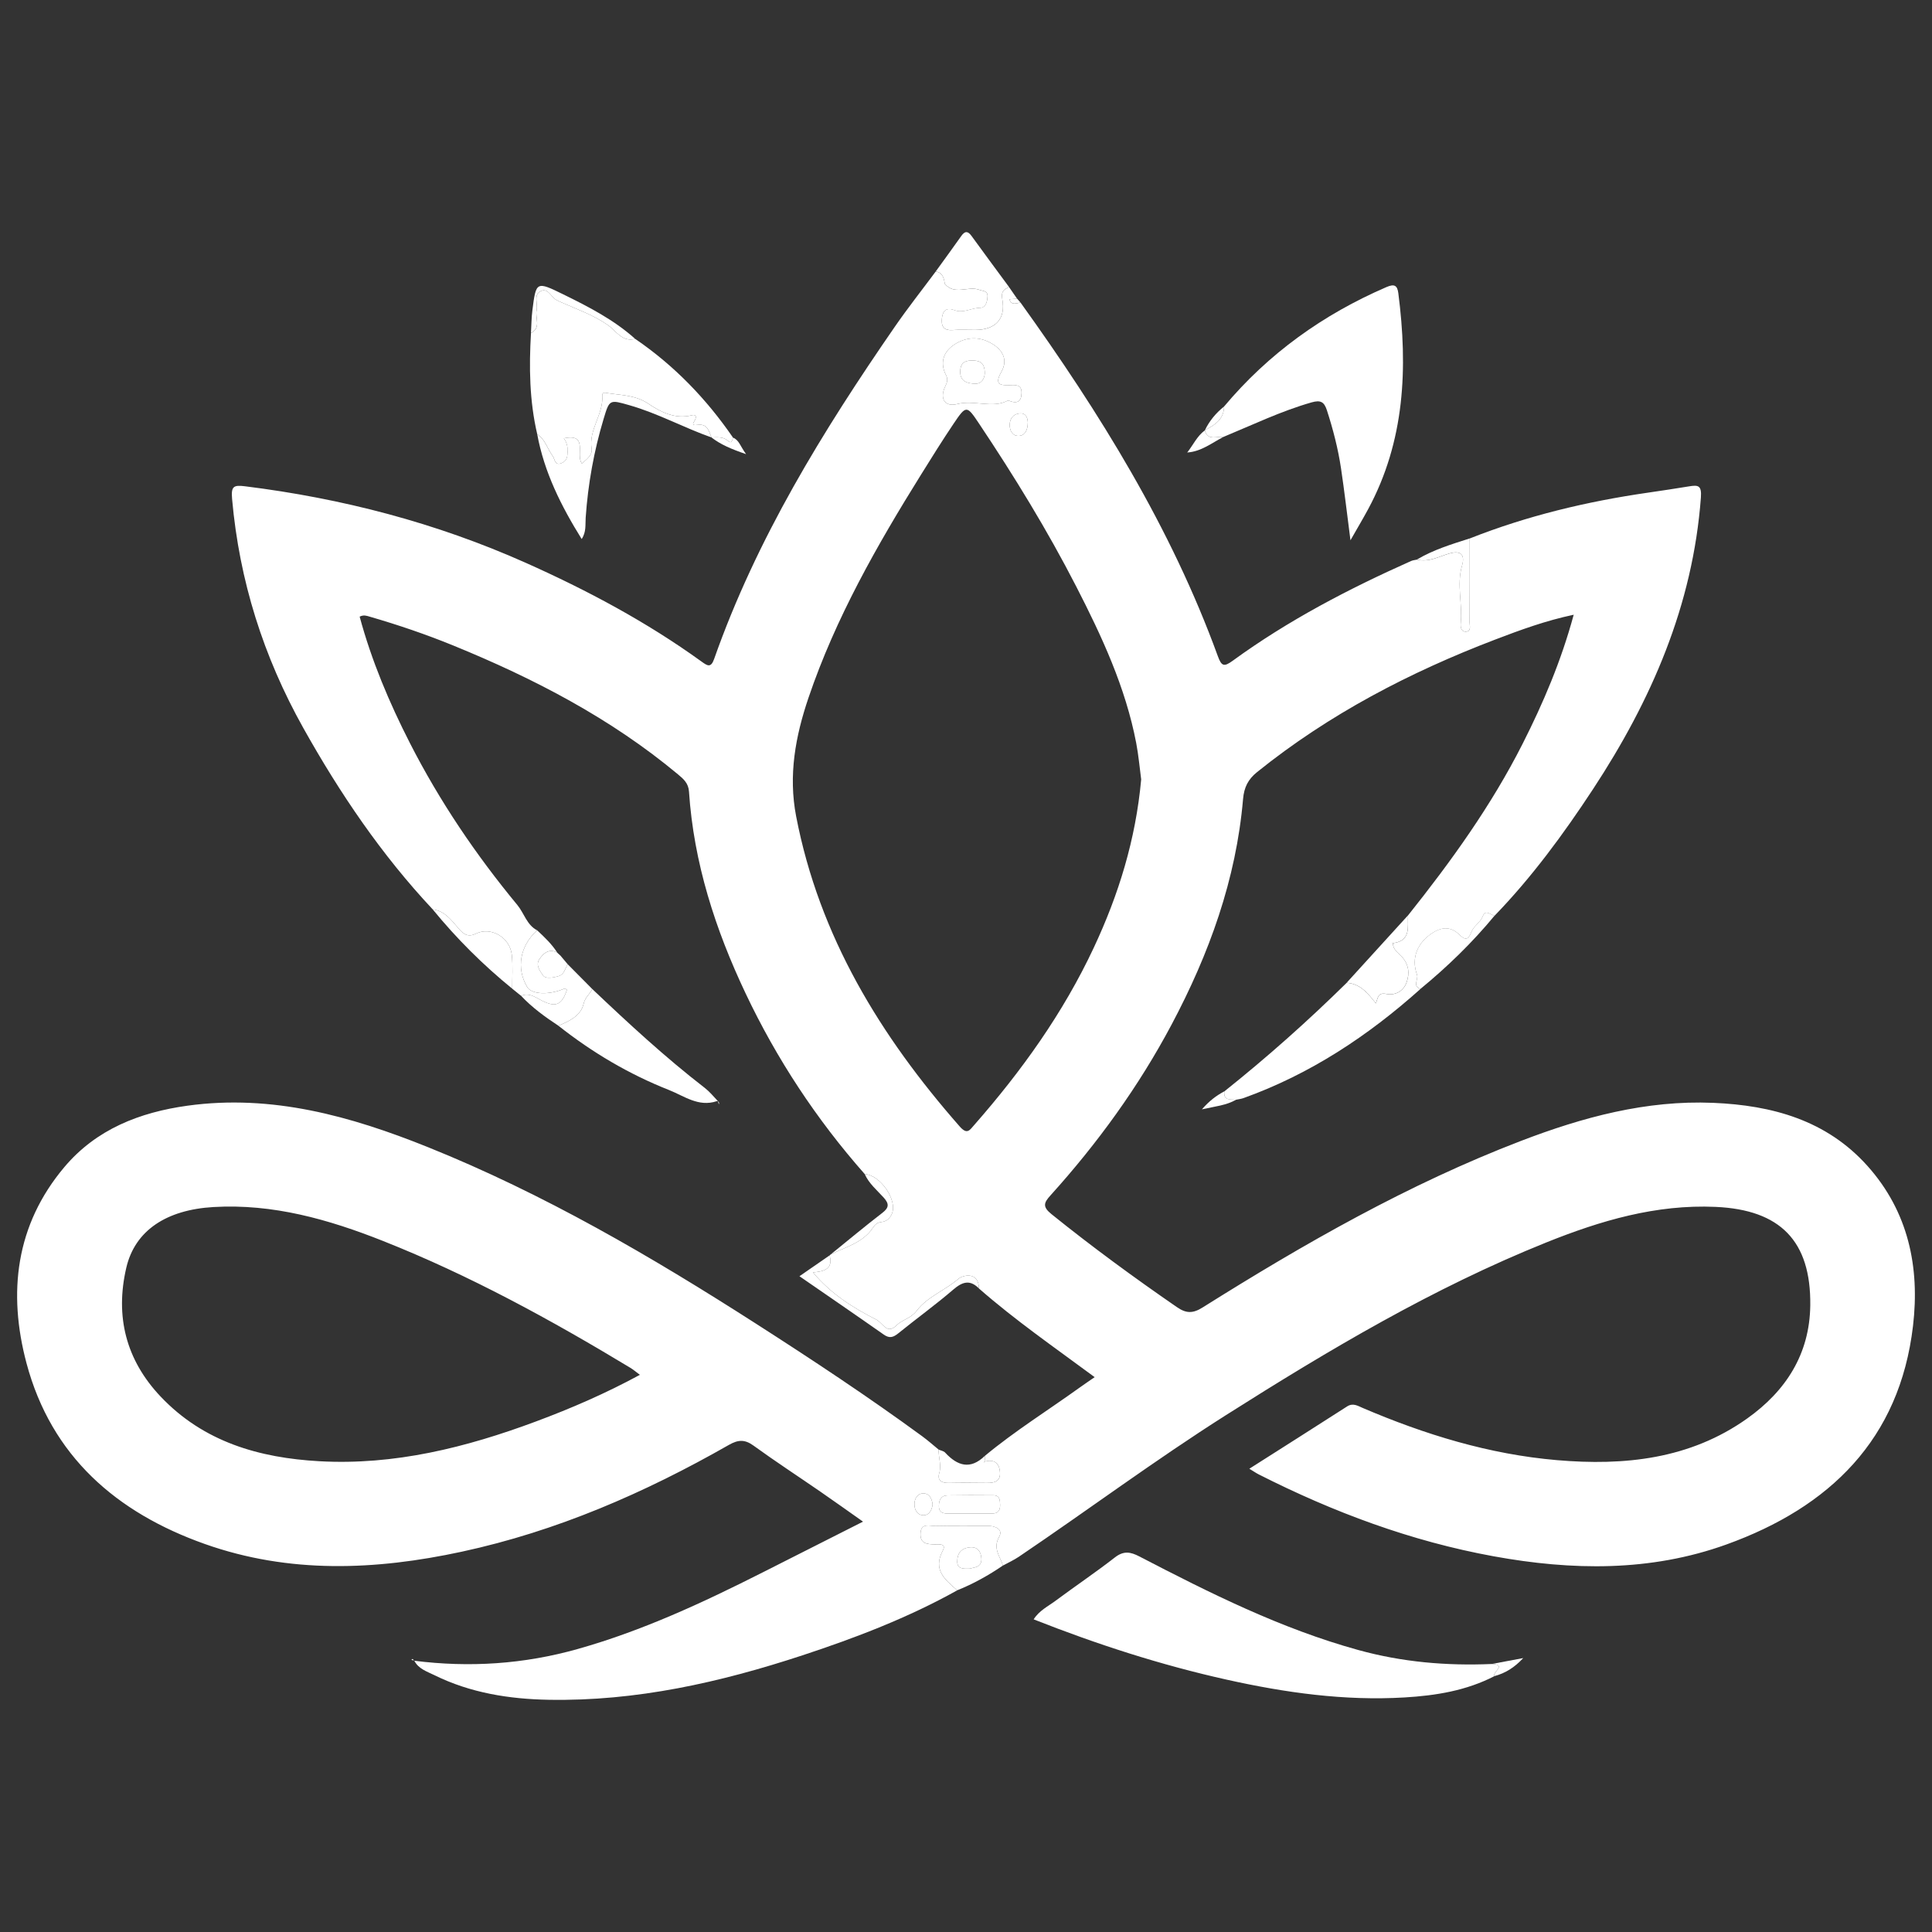 <?xml version="1.0" encoding="utf-8"?>
<!-- Generator: Adobe Illustrator 24.2.1, SVG Export Plug-In . SVG Version: 6.00 Build 0)  -->
<svg version="1.1" id="Layer_1" xmlns="http://www.w3.org/2000/svg" xmlns:xlink="http://www.w3.org/1999/xlink" x="0px" y="0px"
	 viewBox="0 0 1920 1920" style="enable-background:new 0 0 1920 1920;" xml:space="preserve">
<rect x="0" y="0" width="1920" height="1920" fill="#333333" stroke="none"/>
<style type="text/css">
	.st0{fill:#FFFFFF;}
</style>
<g>
	<path class="st0" d="M411.46,1650.39c55,7,109.08,3.47,162.67-11.63c64.26-18.11,124.28-46.04,183.53-75.99
		c32.54-16.45,65.07-32.91,100-50.58c-14.99-10.56-28.66-20.35-42.49-29.89c-22.13-15.26-44.66-29.95-66.41-45.72
		c-8.72-6.32-15.31-5.83-24.39-0.65c-83.57,47.69-171.06,85.78-265.58,106.16c-85.71,18.49-171.3,22.05-255.27-7.7
		c-87.73-31.09-152.51-87.2-177.17-179.63c-18.66-69.94-10.91-137.37,37.65-194.96c31.65-37.54,74.78-54.42,122.46-60.99
		c83.87-11.55,162.09,10.39,238.55,41.11c115.33,46.35,222.13,108.75,326.43,175.63c55.94,35.87,111.37,72.51,165.02,111.77
		c5.66,4.14,10.92,8.84,16.37,13.29c-0.29,7.85,3.03,15.39,0.54,23.63c-2.11,6.99,2.62,9.64,9.53,9.49
		c12.58-0.27,25.17-0.17,37.76-0.03c7.3,0.08,13.65-1.23,13.13-10.31c-0.53-9.18-5.52-13.42-14.99-10.92l-0.22-0.21
		c0.04-1.79,0.08-3.59,0.12-5.39c29.9-24.8,62.87-45.36,94.34-67.98c4.45-3.2,9.01-6.25,14.83-10.29
		c-39.61-29.32-79.01-56.55-115.03-88.14c-0.23-17.22-16.08-13.29-20.37-9.57c-13.3,11.55-31.02,17.84-41.43,31.68
		c-5.8,7.71-14.15,8.7-20.1,14.57c-9.57,9.46-13.42-2.32-20.03-5.69c-23.27-11.85-45-25.44-63-46.96
		c11.39-0.89,20.22-3.6,16.55-16.91c0,0,0.85-0.78,0.85-0.77c14.94-7.66,32.3-11.6,42.31-26.87c2.14-3.26,4.49-5.09,8.4-5.52
		c4.94-0.53,8.35-3.6,10.28-8.05c5.88-13.5-11.21-38.52-26.99-39.63c-47.92-54.29-87.43-114.25-118.37-179.58
		c-30.08-63.51-51.54-129.77-56.23-200.48c-0.55-8.33-5.45-12.54-10.92-17.1c-66.93-55.79-143.19-95.34-223.36-128.08
		c-27.2-11.11-54.99-20.54-83.21-28.72c-2.93-0.85-5.76-1.97-9.8,0.04c11.82,43.81,29.43,85.48,50.08,125.91
		c29.42,57.59,65.47,110.87,106.65,160.67c6.79,8.22,9.29,19.76,19.65,25.14c-17.1,15.49-20.99,37.62-9.91,56.33
		c4.51,7.61,22,8.24,37.42,1.46c0.41-0.18,1.38,0.91,2.07,1.4c-5.04,15.25-11.22,17.59-24.85,10.7c-6.28-3.18-12.61-8.34-20.65-4.74
		c-2.94-2.38-5.89-4.77-8.83-7.15c-0.08-11.26,0.76-22.61-0.44-33.75c-1.85-17.21-20.83-28.25-35.61-20.94
		c-8.24,4.07-12.68,0.18-17.41-5.31c-7.08-8.21-13.59-17.26-25.59-18.83c-50.94-54.31-92.27-115.39-128.56-180.2
		c-39.69-70.89-63.56-146.39-70.77-227.4c-1.13-12.63,1.17-14.3,12.68-12.87c96.67,12.03,189.92,36.29,279.01,76.03
		c61.26,27.33,120.2,58.76,174.67,98.09c5.85,4.22,9.39,6.81,12.65-2.44c42.13-119.63,107.95-226.46,179.52-330.12
		c12.94-18.74,27.09-36.65,40.68-54.94c7.14,1.08,8.13,6.71,9.15,12.32c-0.24,0.44-0.47,0.88-0.71,1.32
		c0.24-0.43,0.49-0.86,0.73-1.29c9.69,11.52,23.07,1.68,34.17,5.81c3.78,1.41,8.45,0.84,8.18,6.55c-0.25,5.22-1.7,11.34-7.58,11.39
		c-8.53,0.07-16.47,5.64-25.18,2.33c-7.5-2.85-11.64-0.24-12.53,7.7c-0.89,7.86,1.25,12.66,10.52,12.02
		c7.54-0.52,15.14-0.09,22.71-0.13c19.94-0.12,30.29-10.88,26.74-30.33c-1.41-7.75,1.33-9.89,6.76-12.19
		c2.62,3.8,5.25,7.59,7.88,11.39c-2.54,0.24-5.09,0.47-7.63,0.71c-0.43-0.23-0.85-0.47-1.28-0.7c0.44,0.22,0.87,0.45,1.31,0.67
		c2.09,6.52,6.89,3.81,11.06,3.24c78.75,109.65,149.61,223.72,196.06,351.32c3.69,10.15,6.12,10.97,14.87,4.6
		c55.06-40.1,115.13-71.4,177.19-99.07c1.8-0.8,3.89-0.95,5.84-1.4c11.67,2.94,21.76-3.02,32.26-6.06
		c12.06-3.48,15.49,1.96,12.56,12.04c-5.53,19.03,0.59,38.06-1.28,57.03c-0.38,3.88,0.19,9.22,5.79,8.51
		c4.75-0.61,3.04-5.73,3.06-8.92c0.15-27.87,0.08-55.73,0.08-83.6c57.2-22.62,116.57-36.8,177.34-45.56
		c13.53-1.95,27.05-4.02,40.55-6.22c8.94-1.46,12.74-1.18,11.83,11.05c-7.98,107.09-49.21,201.63-107.33,290.04
		c-29.24,44.49-60.65,87.31-97.77,125.68c-3.94-1.13-9.01-6.32-11.51,0.17c-2.54,6.58-9.05,9.86-11.33,15.66
		c-3.27,8.36-6.1,8.79-12.3,2.76c-7.86-7.63-16.46-7.86-26.03-1.83c-15.11,9.51-21.99,24.75-15.87,41.71
		c1.73,4.79-4.88,11.48,3.5,14.21c-52.14,46.64-109.6,84.67-175.85,108.46c-2.32,0.83-4.85,1.1-7.27,1.63
		c-5.48-0.55-12.77,1.49-11.87-8.24c42.43-33.84,82.93-69.85,121.6-107.92c13.39,0.84,21.05,10.27,29.02,20.44
		c2.22-5.39,1.7-11.13,10.54-9.36c8.03,1.6,16.62-2.13,19.96-11.38c3.32-9.2,2.2-17.86-4.52-25.49c-3.59-4.07-9.01-7-8.99-13.49
		l0.11-0.12c17.85-2.26,14.42-15.96,14.86-27.58c42.75-53.61,82.75-109.07,113.82-170.46c20.55-40.6,38.37-82.31,50.83-128.37
		c-27.8,5.88-52.8,15.05-77.67,24.55c-85.29,32.56-165.48,74.3-236.93,131.79c-8.89,7.16-12.97,15.04-13.98,26.79
		c-6.87,80-33.73,154.01-71.1,224.31c-32.73,61.59-73.5,117.8-120.25,169.58c-6.57,7.27-8.25,11.24,0.98,18.68
		c40.32,32.5,82.03,63.04,124.66,92.41c9.13,6.29,15.69,6.49,25.52,0.32c101.05-63.44,204.42-122.57,316.24-165.47
		c61.51-23.6,124.49-40.68,191.16-37.88c58.51,2.45,112.59,17.16,153.36,62.74c40.66,45.47,52.07,100.66,45.22,158.94
		c-13.26,112.84-82.82,180.24-185.44,217.22c-75.59,27.24-153.53,25.92-231.51,11.7c-81.88-14.93-159.07-43.75-233.14-81.28
		c-2.67-1.35-5.14-3.08-9.47-5.7c33.15-21.09,65.21-41.37,97.11-61.88c5.93-3.81,10.6-0.65,15.58,1.48
		c61.86,26.46,125.7,46.09,192.97,51.86c67.08,5.75,132.2-0.92,189.12-41.4c38.37-27.29,62.09-63.91,62.68-112.41
		c0.78-64.01-29.87-94.98-93.96-97.87c-59.31-2.67-114.46,13.67-168.38,35.34c-112.48,45.2-216.15,106.84-318.17,171.5
		c-70.29,44.55-137.05,94.25-205.95,140.81c-4.98,3.37-10.55,5.87-15.85,8.78c-2.88-9.25-10.32-16.89-3.71-28.68
		c4.11-7.32-3.94-10.86-11.63-10.8c-17.22,0.12-34.45-0.21-51.67,0.19c-5.75,0.13-14.37-3.55-14.92,7.37
		c-0.52,10.34,6.67,10.72,14.31,10.9c3.88,0.09,11.78-1.25,7.78,6.3c-10.14,19.13,2.48,28.88,14.42,39.34
		c-48.88,27.27-100.88,47.17-153.88,64.62c-81.87,26.95-165.31,45.73-252.1,44.16c-39.26-0.71-77.84-6.81-113.6-24.46
		c-7.38-3.64-15.94-6.22-20.08-14.56L411.46,1650.39z M1134.09,774.55c-1.48-11.09-2.57-23.75-4.94-36.16
		c-10.59-55.33-34.12-105.9-59.57-155.48c-28.73-55.98-61.64-109.59-96.59-161.93c-12.31-18.44-12.79-18.51-25.5,0.36
		c-11.04,16.39-21.49,33.19-31.94,49.97c-44.01,70.66-85.16,142.82-112.05,222.05c-12.98,38.24-20.19,76.97-12.29,117.95
		c23.01,119.32,83.69,218.36,162.53,308.16c7.43,8.46,9.88,3.73,14.5-1.53c47.08-53.65,88.34-111.24,118.72-176.07
		C1111.64,889.22,1128.68,834.33,1134.09,774.55z M635.92,1366.29c-3.93-2.91-6.52-5.18-9.41-6.93
		c-79.01-47.75-159.85-92-245.86-126.1c-54.07-21.44-109.31-37.18-168.53-33.72c-46.79,2.74-78.03,23.33-86.63,60.42
		c-11.21,48.32-0.3,91.51,34.05,127.84c42.76,45.22,98.18,61.03,157.81,64.35c74.7,4.17,145.8-13.62,215.17-39.47
		C567.61,1399.61,601.92,1384.75,635.92,1366.29z M1001.86,397.92c9.49,3.97,13.07,0.93,13.35-7.21c0.3-8.65-5.82-8.14-11.45-7.94
		c-10.7,0.38-15.51-0.97-8.51-13.42c6.71-11.95,1.37-22.67-12.53-29.5c-12.4-6.09-25.22-4.09-35.86,3.66
		c-9.84,7.17-12.69,17.82-6.64,29.47c2.12,4.08,0.94,7.29-0.97,11.3c-5.64,11.85-0.25,20.34,11.85,17.28
		C968.56,397.12,986.45,406.41,1001.86,397.92z M963.04,1504.14c0-0.02,0-0.03,0-0.05c7.6,0,15.21-0.06,22.81,0.02
		c5.8,0.06,8.17-2.82,8.05-8.45c-0.1-4.81-0.24-9.61-6.7-9.66c-15.2-0.13-30.41-0.2-45.6,0.08c-6.29,0.12-8.47,4.45-8.54,10.32
		c-0.09,7.34,4.75,7.82,10.22,7.76C949.86,1504.09,956.45,1504.14,963.04,1504.14z M1021.43,419.65c-0.28-4.03-1.46-9.36-8.1-8.8
		c-6.11,0.52-9.8,5-9.91,11.21c-0.1,6.1,3.03,11.57,9.37,11.1C1018.86,432.7,1021.38,427.09,1021.43,419.65z M926.8,1495.19
		c-0.58-5.81-3.17-11.2-9.45-11.09c-5.28,0.09-8.51,4.95-8.59,10.46c-0.08,6.11,3,11.32,9.26,11.26
		C923.38,1505.76,926.08,1500.8,926.8,1495.19z"/>
	<path class="st0" d="M1485.22,1665.69c-28.02,14.51-58.49,19.38-89.38,21.21c-59.72,3.55-118.38-4.68-176.56-17.63
		c-65.38-14.55-128.86-35.02-192.04-59.97c5.54-8.77,14.33-12.96,21.74-18.47c19.52-14.53,39.76-28.12,58.95-43.06
		c8.68-6.76,15.41-5.64,24.34-1c70.17,36.45,140.8,71.81,217.57,92.99c43.49,12,87.67,15.84,132.54,13.9
		C1498.15,1654.17,1482.62,1662.07,1485.22,1665.69z"/>
	<path class="st0" d="M1216.48,403.97c44.14-52.64,98.39-91.47,161.34-118.67c7.92-3.42,10.82-1.69,11.83,6.12
		c9.54,74.27,6.56,146.81-30.02,214.63c-5.01,9.3-10.43,18.38-17.55,30.87c-3.41-26.23-6.02-48.97-9.41-71.59
		c-2.92-19.53-7.87-38.62-13.95-57.46c-2.75-8.51-6.24-10.57-15.37-7.96c-30.34,8.68-58.62,22.35-87.6,34.33
		c-6.62-0.84-15.27,4.07-18.46-6.51c0,0,0.18-0.25,0.18-0.25C1207.21,422.4,1216.31,416.79,1216.48,403.97z"/>
	<path class="st0" d="M631.23,336.76c38.74,26.44,70.73,59.57,97.23,98.13c-0.54,2.46-1.74,6.2-4.39,3.69
		c-5.24-4.95-11.09-3.91-17.04-3.87c0,0,0.09,0.04,0.09,0.04c-2.73-6.27-3.82-13.9-13.94-12.5c-7.69,1.06-3-3.02-2.05-5.84
		c1.05-3.13-0.07-4.61-3.82-3.67c-16.21,4.04-30.67-3.21-42.65-11.34c-13.02-8.83-26.78-8.53-40.6-10.7
		c-1.69-0.27-5.8-1.67-5.51,2.57c1.27,18.51-13.73,33.6-10.6,52.73c1.04,6.38-5.07,10.54-9.64,14.63
		c-6.73-8.7,6.99-30.11-17.98-25.08c3.02,4.2,3.89,8.44,3.73,13.13c-0.16,4.75-0.31,9-5.54,11.36c-7.37,3.32-7.07-3.97-9.24-6.88
		c-5.3-7.09-7.37-16.47-15.39-21.69c-7.76-33.15-8.2-66.75-6.2-100.49c10.53-5.42,3.87-15.12,5.58-22.73
		c1.38-6.15-3-14.46,3.17-18.38c7.58-4.82,10.8,4.56,15.89,7.86c1.65,1.07,3.51,1.83,5.32,2.63c15.81,7.05,32.01,12.57,46.71,22.85
		C611.84,328.45,618.43,340.41,631.23,336.76z"/>
	<path class="st0" d="M588.47,982.77c36.03,34.17,72.45,67.89,111.81,98.29c4.64,3.58,8.48,8.2,12.53,12.51
		c0.91,0.97,1.1,2.62,1.62,3.96c0-0.12-0.02-0.26,0.02-0.37c0.67-2.07-1.27-3.13-2.21-2.81c-18.06,6.07-32.42-5.19-47.36-11.09
		c-39.78-15.7-76.38-37.35-109.97-63.92c10.86-4.51,22.41-9.92,25.08-21.78C581.48,990.86,586.38,988.02,588.47,982.77z"/>
	<path class="st0" d="M533.87,431.47c8.01,5.22,10.09,14.6,15.39,21.69c2.18,2.92,1.87,10.2,9.24,6.88
		c5.23-2.36,5.38-6.61,5.54-11.36c0.16-4.7-0.71-8.94-3.73-13.13c24.98-5.03,11.26,16.38,17.98,25.08
		c4.57-4.09,10.68-8.25,9.64-14.63c-3.13-19.13,11.87-34.22,10.6-52.73c-0.29-4.24,3.82-2.83,5.51-2.57
		c13.82,2.17,27.58,1.87,40.6,10.7c11.99,8.13,26.44,15.38,42.65,11.34c3.75-0.94,4.87,0.54,3.82,3.67
		c-0.94,2.82-5.63,6.91,2.05,5.84c10.12-1.4,11.21,6.23,13.94,12.5c-27.58-9.74-53.38-23.99-81.63-32.05
		c-19.74-5.64-19.76-5.85-25.62,13.63c-9.64,32.05-15.51,64.78-17.81,98.19c-0.47,6.8,0.74,14.1-3.98,21.16
		C557.64,502.83,540.82,469.27,533.87,431.47z"/>
	<path class="st0" d="M1002.84,285.32c-5.43,2.31-8.17,4.45-6.76,12.19c3.55,19.45-6.8,30.21-26.74,30.33
		c-7.57,0.04-15.17-0.39-22.71,0.13c-9.27,0.64-11.41-4.16-10.52-12.02c0.9-7.93,5.03-10.55,12.53-7.7
		c8.72,3.31,16.65-2.26,25.18-2.33c5.88-0.05,7.33-6.17,7.58-11.39c0.27-5.71-4.4-5.14-8.18-6.55c-11.09-4.13-24.48,5.71-34.17-5.81
		l-0.02-0.02c-1.03-5.61-2.02-11.25-9.15-12.32c8.49-11.76,17.08-23.44,25.43-35.3c3.6-5.12,6.53-5.08,10.18-0.05
		C977.84,251.5,990.37,268.39,1002.84,285.32z"/>
	<path class="st0" d="M951.3,1580.42c-11.94-10.46-24.56-20.21-14.42-39.34c4-7.54-3.9-6.2-7.78-6.3
		c-7.64-0.18-14.83-0.56-14.31-10.9c0.55-10.92,9.17-7.24,14.92-7.37c17.22-0.4,34.45-0.07,51.67-0.19
		c7.69-0.05,15.74,3.48,11.63,10.8c-6.61,11.79,0.83,19.43,3.71,28.68C982.41,1565.55,967.39,1573.96,951.3,1580.42z
		 M964.03,1558.88c3.72-1.42,11.91-0.79,11.26-10.24c-0.44-6.4-3.46-11.71-11.46-10.93c-8.43,0.83-12.46,5.7-12.53,13.97
		C951.23,1559.03,956.39,1559.19,964.03,1558.88z"/>
	<path class="st0" d="M588.47,982.77c-2.09,5.25-6.99,8.09-8.49,14.78c-2.66,11.87-14.21,17.28-25.08,21.78
		c-13.27-8.73-26.07-18.03-37.02-29.66c8.05-3.6,14.37,1.56,20.65,4.74c13.63,6.9,19.82,4.55,24.85-10.7
		c-0.69-0.49-1.66-1.58-2.07-1.4c-15.42,6.78-32.91,6.15-37.42-1.46c-11.09-18.72-7.19-40.84,9.91-56.33
		c7.3,6.79,14.51,13.64,19.95,22.1c-8.27-4.2-13.63,0.68-17.72,6.59c-4.16,6,1,12.32,3.7,16.23c2.48,3.59,10.37,2.14,15.65,0.51
		c5.41-1.67,6.17-7.54,8.82-11.68C572.29,966.45,580.38,974.61,588.47,982.77z"/>
	<path class="st0" d="M1384.27,937.39c-0.02,6.49,5.4,9.42,8.99,13.49c6.72,7.62,7.85,16.28,4.52,25.49
		c-3.34,9.24-11.93,12.98-19.96,11.38c-8.84-1.76-8.32,3.98-10.54,9.36c-7.97-10.17-15.62-19.61-29.02-20.44
		c20.33-22.33,40.65-44.65,60.97-66.97c-0.44,11.62,3,25.33-14.86,27.58c-0.47-0.21-0.94-0.42-1.41-0.64
		C1383.41,936.89,1383.84,937.14,1384.27,937.39z"/>
	<path class="st0" d="M1411.67,982.74c-8.38-2.73-1.78-9.42-3.5-14.21c-6.11-16.96,0.76-32.2,15.87-41.71
		c9.57-6.03,18.17-5.8,26.03,1.83c6.21,6.02,9.03,5.6,12.3-2.76c2.27-5.8,8.79-9.08,11.33-15.66c2.5-6.48,7.56-1.3,11.51-0.17
		C1463.15,936.77,1438.4,960.76,1411.67,982.74z"/>
	<path class="st0" d="M430,903.7c12,1.57,18.51,10.62,25.59,18.83c4.73,5.49,9.17,9.39,17.41,5.31
		c14.78-7.31,33.76,3.72,35.61,20.94c1.2,11.14,0.37,22.49,0.44,33.75C480.04,958.93,453.66,932.68,430,903.7z"/>
	<path class="st0" d="M824.47,1247.57c3.67,13.32-5.16,16.02-16.55,16.91c18,21.52,39.73,35.1,63,46.96
		c6.61,3.37,10.46,15.15,20.03,5.69c5.94-5.87,14.3-6.86,20.1-14.57c10.41-13.84,28.12-20.14,41.43-31.68
		c4.29-3.72,20.14-7.65,20.37,9.57c-9-9.1-16.51-6.6-25.59,1.2c-17.61,15.12-36.48,28.77-54.54,43.39
		c-4.92,3.98-8.69,5.31-14.39,1.3c-27.24-19.14-54.73-37.94-83.84-58.04C805.16,1260.91,814.82,1254.24,824.47,1247.57z"/>
	<path class="st0" d="M978.69,1446.85c-0.04,1.79-0.08,3.59-0.12,5.39c-0.39,0.46-0.78,0.92-1.18,1.38
		c0.46-0.39,0.93-0.78,1.39-1.17c9.48-2.5,14.46,1.74,14.99,10.92c0.52,9.08-5.83,10.39-13.13,10.31
		c-12.59-0.14-25.18-0.24-37.76,0.03c-6.91,0.15-11.64-2.5-9.53-9.49c2.49-8.23-0.83-15.77-0.54-23.63
		c2.17,0.96,4.95,1.36,6.43,2.96C951.47,1456.77,964.26,1460.88,978.69,1446.85z"/>
	<path class="st0" d="M1460.59,535.08c0,27.87,0.07,55.73-0.08,83.6c-0.02,3.19,1.69,8.31-3.06,8.92c-5.6,0.71-6.17-4.63-5.79-8.51
		c1.87-18.97-4.25-38,1.28-57.03c2.93-10.08-0.5-15.52-12.56-12.04c-10.5,3.03-20.59,9-32.26,6.06
		C1424.5,546.3,1442.61,540.85,1460.59,535.08z"/>
	<path class="st0" d="M631.23,336.76c-12.81,3.65-19.39-8.31-26.9-13.56c-14.7-10.27-30.9-15.8-46.71-22.85
		c-1.81-0.81-3.67-1.56-5.32-2.63c-5.09-3.3-8.3-12.68-15.89-7.86c-6.17,3.92-1.79,12.23-3.17,18.38
		c-1.7,7.61,4.95,17.31-5.58,22.73c0.44-7.5,0.47-15.05,1.41-22.49c3.65-28.93,3.85-29.11,30.76-15.92
		C585.07,304.94,610.07,317.78,631.23,336.76z"/>
	<path class="st0" d="M859.33,1166.73c15.78,1.11,32.87,26.13,26.99,39.63c-1.93,4.44-5.34,7.51-10.28,8.05
		c-3.91,0.42-6.26,2.26-8.4,5.52c-10.01,15.27-27.37,19.21-42.31,26.87c17.11-13.85,34.01-27.97,51.45-41.39
		c6.87-5.29,6.99-9.11,1.3-15.39C871.4,1182.66,863.49,1176.15,859.33,1166.73z"/>
	<path class="st0" d="M564.21,958.29c-2.66,4.13-3.41,10-8.82,11.68c-5.28,1.63-13.17,3.08-15.65-0.51
		c-2.7-3.9-7.86-10.23-3.7-16.23c4.09-5.9,9.46-10.79,17.72-6.59c0,0,0.8,0.88,0.8,0.88c0.77,0.69,1.55,1.38,2.32,2.07
		C559.32,952.5,561.76,955.4,564.21,958.29z"/>
	<path class="st0" d="M1197.29,427.74c3.18,10.58,11.83,5.67,18.46,6.51c-11.56,5.99-22.02,14.52-35.79,15.41l-0.16,0.09
		C1185.65,442.43,1189.49,433.51,1197.29,427.74z"/>
	<path class="st0" d="M1485.22,1665.69c-2.6-3.62,12.94-11.52-2.84-12.03c9.77-1.83,19.54-3.66,31.39-5.88
		C1504.89,1657.34,1495.89,1662.8,1485.22,1665.69z"/>
	<path class="st0" d="M1216.67,1084.59c-0.89,9.73,6.39,7.69,11.87,8.24c-9.83,5.69-20.92,6.64-34.08,9.63
		C1201.87,1093.91,1208.86,1088.77,1216.67,1084.59z"/>
	<path class="st0" d="M707.03,434.72c5.96-0.05,11.8-1.08,17.04,3.87c2.65,2.5,3.85-1.24,4.39-3.69c6.16,2.52,7.12,8.47,12.99,16.42
		C726.4,446.17,716.13,441.73,707.03,434.72z"/>
	<path class="st0" d="M1216.48,403.97c-0.16,12.82-9.27,18.43-19.02,23.52C1201.94,418.15,1208.43,410.43,1216.48,403.97z"/>
	<path class="st0" d="M1014.17,300.64c-4.17,0.57-8.97,3.28-11.06-3.24l-0.03,0.03c2.54-0.24,5.09-0.47,7.63-0.71
		C1011.86,298.02,1013.02,299.33,1014.17,300.64z"/>
	<path class="st0" d="M411.63,1650.18c-0.92-0.19-1.84-0.38-2.76-0.56c1.59-2.17,1.81,0.22,2.58,0.77
		C411.46,1650.39,411.63,1650.18,411.63,1650.18z"/>
	<path class="st0" d="M556.88,949.6c-0.77-0.69-1.55-1.38-2.32-2.07C555.34,948.22,556.11,948.91,556.88,949.6z"/>
	<path class="st0" d="M1179.95,449.66l-0.35,0.49c0,0,0.21-0.41,0.2-0.41C1179.8,449.74,1179.95,449.66,1179.95,449.66z"/>
	<path class="st0" d="M1001.86,397.92c-15.41,8.5-33.3-0.79-50.77,3.63c-12.1,3.07-17.5-5.42-11.85-17.28
		c1.91-4.01,3.09-7.22,0.97-11.3c-6.05-11.65-3.2-22.3,6.64-29.47c10.64-7.75,23.46-9.75,35.86-3.66
		c13.91,6.83,19.25,17.55,12.53,29.5c-7,12.46-2.18,13.81,8.51,13.42c5.64-0.2,11.75-0.72,11.45,7.94
		C1014.93,398.84,1011.35,401.89,1001.86,397.92z M978.67,370.91c-0.05-11.62-6.13-12.73-13.46-12.63
		c-7.62,0.11-10.96,3.69-10.96,11.28c0,10.19,8.14,11.47,14.66,11.77C976.16,381.67,978.52,375.23,978.67,370.91z"/>
	<path class="st0" d="M963.04,1504.14c-6.59,0-13.18-0.06-19.77,0.02c-5.47,0.06-10.31-0.42-10.22-7.76
		c0.07-5.86,2.25-10.2,8.54-10.32c15.2-0.29,30.4-0.22,45.6-0.08c6.46,0.06,6.59,4.85,6.7,9.66c0.12,5.63-2.25,8.51-8.05,8.45
		c-7.6-0.08-15.2-0.02-22.81-0.02C963.04,1504.11,963.04,1504.13,963.04,1504.14z"/>
	<path class="st0" d="M1021.43,419.65c-0.05,7.45-2.58,13.05-8.64,13.5c-6.34,0.47-9.47-4.99-9.37-11.1
		c0.1-6.2,3.79-10.69,9.91-11.21C1019.98,410.28,1021.15,415.62,1021.43,419.65z"/>
	<path class="st0" d="M926.8,1495.19c-0.71,5.61-3.42,10.57-8.78,10.62c-6.26,0.06-9.34-5.15-9.26-11.26
		c0.07-5.51,3.31-10.37,8.59-10.46C923.62,1484,926.22,1489.38,926.8,1495.19z"/>
	<path class="st0" d="M939.05,282.18c-0.24,0.43-0.49,0.86-0.73,1.29c0.24-0.44,0.47-0.88,0.71-1.32
		C939.03,282.16,939.05,282.18,939.05,282.18z"/>
	<path class="st0" d="M1003.11,297.4c-0.44-0.22-0.87-0.45-1.31-0.67c0.43,0.23,0.85,0.47,1.28,0.7
		C1003.08,297.42,1003.11,297.4,1003.11,297.4z"/>
	<path class="st0" d="M964.03,1558.88c-7.64,0.31-12.79,0.15-12.73-7.2c0.07-8.27,4.1-13.14,12.53-13.97
		c8.01-0.78,11.02,4.53,11.46,10.93C975.94,1558.08,967.74,1557.45,964.03,1558.88z"/>
	<path class="st0" d="M1384.27,937.39c-0.43-0.25-0.86-0.5-1.29-0.75c0.47,0.21,0.94,0.43,1.41,0.64
		C1384.39,937.28,1384.27,937.39,1384.27,937.39z"/>
	<path class="st0" d="M978.78,1452.45c-0.46,0.39-0.93,0.78-1.39,1.17c0.39-0.46,0.79-0.92,1.18-1.38
		C978.57,1452.24,978.78,1452.45,978.78,1452.45z"/>
	<path class="st0" d="M978.67,370.91c-0.15,4.32-2.51,10.76-9.76,10.42c-6.52-0.3-14.66-1.58-14.66-11.77
		c0-7.58,3.35-11.17,10.96-11.28C972.54,358.18,978.63,359.29,978.67,370.91z"/>
</g>
<g>
</g>
<g>
</g>
<g>
</g>
<g>
</g>
<g>
</g>
<g>
</g>
</svg>
